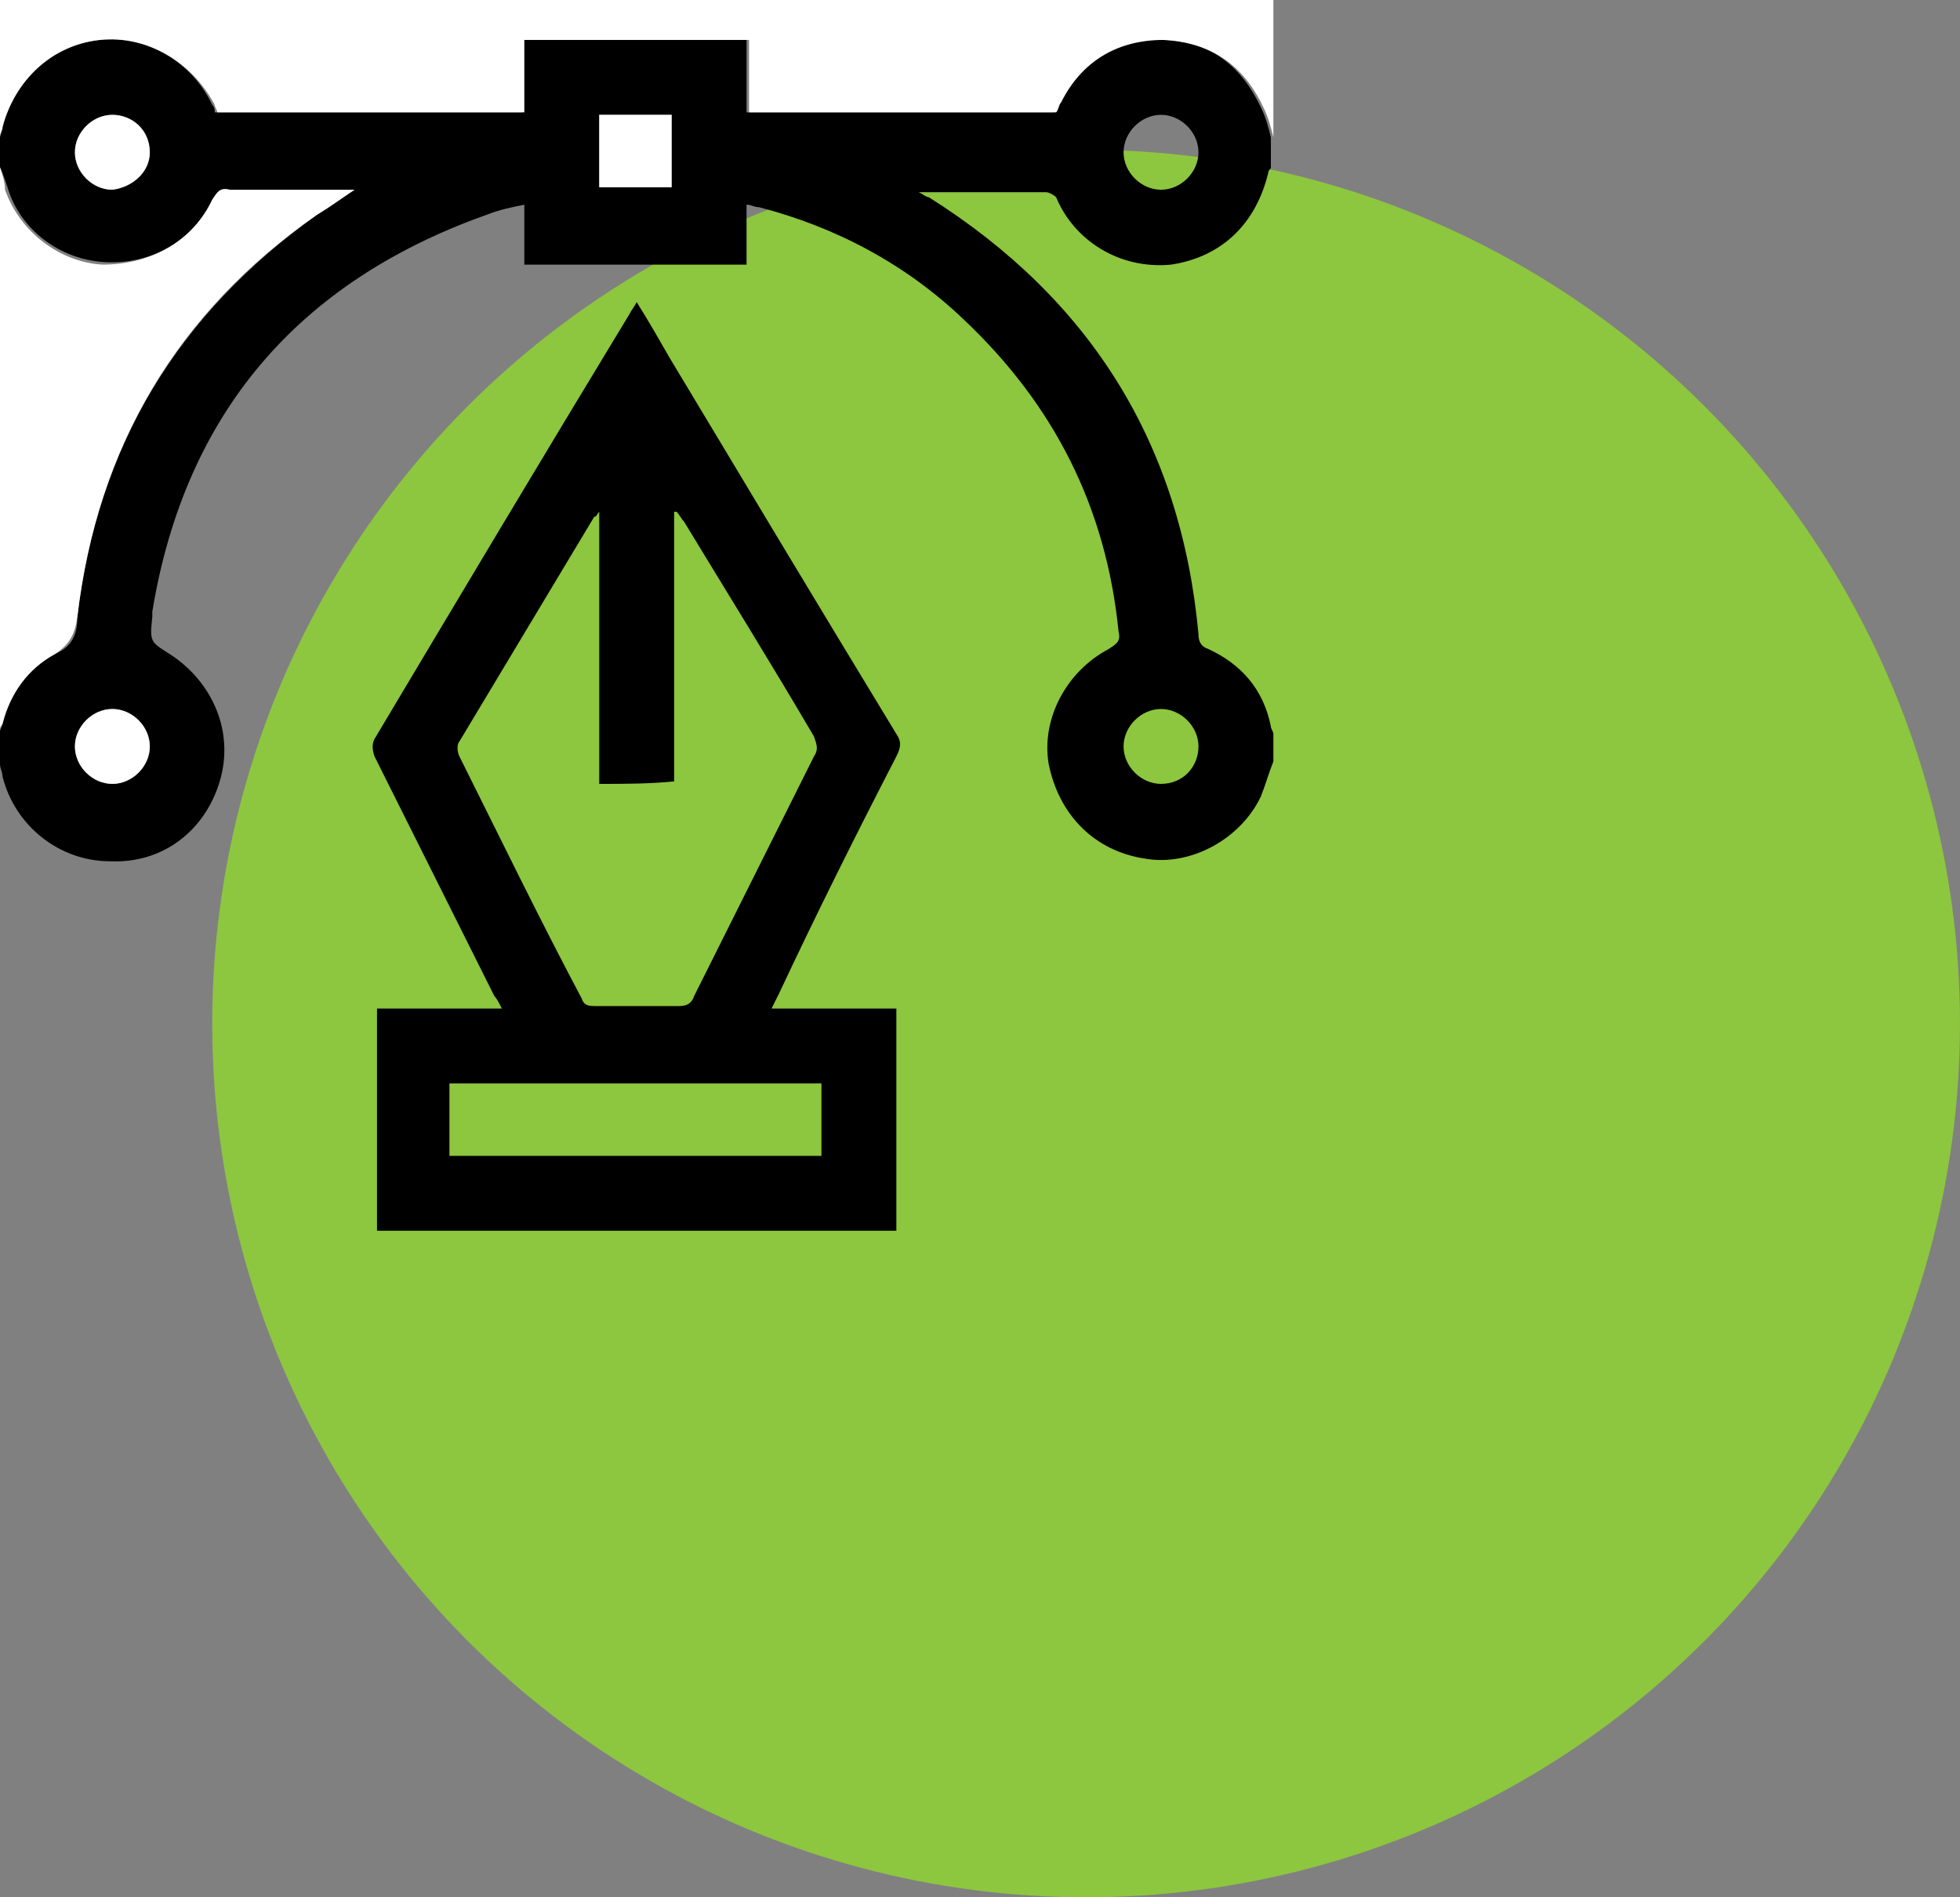 <?xml version="1.0" encoding="UTF-8"?>
<svg xmlns="http://www.w3.org/2000/svg" xmlns:xlink="http://www.w3.org/1999/xlink" version="1.1" id="Livello_1" x="0px" y="0px" viewBox="0 0 78.5 76" style="enable-background:new 0 0 78.5 76;" xml:space="preserve">
<rect x="0" y="0" width="78.5" height="76" fill="#808080" stroke="none"/>
<style type="text/css">
	.st0{fill:#8DC63F;}
	.st1{fill:none;}
	.st2{fill:#FFFFFF;}
</style>
<g id="Group_991" transform="translate(-261.5 -1307.5)">
	<circle id="Ellipse_1067" class="st0" cx="305" cy="1348.5" r="35"></circle>
</g>
<g>
	<path class="st1" d="M51,30.5c0,6.8,0,13.7,0,20.5c-17,0-34,0-51,0c0-6.8,0-13.7,0-20.5c0,0.2,0.1,0.3,0.1,0.5   c0.5,2,2.3,3.4,4.3,3.4c2,0,3.8-1.3,4.4-3.2c0.6-2-0.3-4-2-5.1C6,25.6,6,25.6,6.1,24.6c0-0.1,0-0.2,0-0.2   C7.5,16.5,12,11.2,19.6,8.5C20,8.3,20.5,8.2,21,8.1c0,0.9,0,1.7,0,2.4c3,0,5.9,0,8.9,0c0-0.8,0-1.6,0-2.4c0.2,0,0.4,0.1,0.5,0.1   c3.1,0.8,5.8,2.3,8.2,4.5c3.6,3.4,5.7,7.6,6.2,12.5c0,0.4-0.1,0.5-0.4,0.7c-1.7,0.8-2.7,2.8-2.4,4.6c0.3,2.1,1.8,3.5,3.9,3.8   c1.8,0.3,3.8-0.8,4.6-2.5C50.7,31.4,50.8,31,51,30.5z M25.5,12.1c-0.1,0.2-0.2,0.3-0.2,0.4c-3.4,5.7-6.8,11.4-10.2,17   c-0.2,0.3-0.1,0.5,0,0.7c1.6,3.2,3.2,6.4,4.8,9.6c0.1,0.2,0.1,0.3,0.3,0.5c-1.7,0-3.4,0-5,0c0,3,0,6,0,8.9c7,0,13.9,0,20.8,0   c0-3,0-5.9,0-8.9c-1.7,0-3.3,0-5,0c0.1-0.2,0.2-0.4,0.3-0.6c1.6-3.2,3.2-6.3,4.7-9.5c0.2-0.3,0.1-0.5,0-0.9c-3-5-6-10-9.1-15.1   C26.4,13.6,26,12.9,25.5,12.1z"></path>
	<path d="M51,30.5c-0.2,0.5-0.3,0.9-0.5,1.4c-0.8,1.7-2.8,2.8-4.6,2.5c-2.1-0.3-3.5-1.8-3.9-3.8c-0.3-1.8,0.7-3.7,2.4-4.6   c0.3-0.2,0.5-0.3,0.4-0.7c-0.5-5-2.6-9.1-6.2-12.5c-2.3-2.2-5.1-3.7-8.2-4.5c-0.2,0-0.3-0.1-0.5-0.1c0,0.8,0,1.6,0,2.4   c-3,0-5.9,0-8.9,0c0-0.8,0-1.6,0-2.4c-0.5,0.1-1,0.2-1.5,0.4c-7.6,2.7-12.1,8-13.4,15.9c0,0.1,0,0.2,0,0.2c-0.1,1-0.1,1,0.7,1.5   c1.7,1.1,2.6,3.1,2,5.1c-0.6,2-2.3,3.3-4.4,3.2c-2,0-3.8-1.4-4.3-3.4c0-0.2-0.1-0.3-0.1-0.5c0-0.4,0-0.9,0-1.3   c0-0.1,0.1-0.2,0.1-0.3c0.3-1.2,1-2.2,2.1-2.8c0.7-0.3,0.9-0.8,0.9-1.5c0.8-6.8,4-12.1,9.6-16.1c0.5-0.3,0.9-0.6,1.5-1   c-1.8,0-3.4,0-5,0C8.8,7.5,8.7,7.7,8.5,8C7.7,9.7,6,10.6,4.2,10.5c-1.8-0.1-3.4-1.3-3.9-3C0.2,7.2,0.1,6.9,0,6.7c0-0.4,0-0.8,0-1.2   c0-0.1,0.1-0.2,0.1-0.4c0.4-1.9,2-3.3,3.9-3.5c1.9-0.2,3.7,0.9,4.5,2.6c0.1,0.1,0.1,0.2,0.1,0.3c4.1,0,8.2,0,12.3,0c0-1,0-2,0-2.9   c3,0,6,0,9,0c0,1,0,2,0,2.9c4.1,0,8.2,0,12.3,0c0.1-0.1,0.1-0.3,0.2-0.4c0.9-1.7,2.2-2.6,4.1-2.5c1.9,0,3.2,1,4,2.7   c0.2,0.4,0.3,0.8,0.4,1.2c0,0.4,0,0.8,0,1.2c0,0.1-0.1,0.1-0.1,0.2c-0.5,2.1-1.9,3.4-3.9,3.7c-2.1,0.2-3.9-1-4.6-2.7   c-0.1-0.1-0.3-0.2-0.4-0.2c-1.3,0-2.6,0-3.8,0c-0.4,0-0.8,0-1.3,0c0.2,0.1,0.3,0.2,0.4,0.2c6.5,4.1,10.1,9.9,10.8,17.5   c0,0.3,0.1,0.5,0.4,0.6c1.3,0.6,2.2,1.6,2.5,3.1c0,0.1,0.1,0.2,0.1,0.3C51,29.7,51,30.1,51,30.5z M24,7.5c1,0,2,0,2.9,0   c0-1,0-2,0-2.9c-1,0-2,0-2.9,0C24,5.6,24,6.5,24,7.5z M4.5,7.6C5.3,7.5,6,6.9,6,6.1c0-0.8-0.7-1.5-1.5-1.5C3.7,4.6,3,5.3,3,6.1   C3,6.9,3.7,7.6,4.5,7.6z M46.5,7.6c0.8,0,1.5-0.7,1.5-1.5c0-0.8-0.7-1.5-1.5-1.5c-0.8,0-1.5,0.7-1.5,1.5C45,6.9,45.7,7.6,46.5,7.6z    M6,29.9c0-0.8-0.7-1.5-1.5-1.5c-0.8,0-1.5,0.7-1.5,1.5c0,0.8,0.7,1.5,1.5,1.5C5.3,31.4,6,30.7,6,29.9z M48,29.9   c0-0.8-0.7-1.5-1.5-1.5c-0.8,0-1.5,0.7-1.5,1.5c0,0.8,0.7,1.5,1.5,1.5C47.4,31.4,48,30.7,48,29.9z"></path>
	<path class="st2" d="M51,5.5c-0.1-0.4-0.2-0.8-0.4-1.2c-0.8-1.7-2.1-2.6-4-2.7c-1.9,0-3.3,0.9-4.1,2.5c-0.1,0.1-0.1,0.3-0.2,0.4   c-4.1,0-8.2,0-12.3,0c0-1,0-1.9,0-2.9c-3,0-5.9,0-9,0c0,1,0,1.9,0,2.9c-4.1,0-8.2,0-12.3,0c0-0.1-0.1-0.2-0.1-0.3   C7.7,2.5,5.9,1.4,4,1.6C2.1,1.8,0.6,3.2,0.1,5.1C0.1,5.2,0,5.3,0,5.5C0,3.6,0,1.8,0,0c17,0,34,0,51,0C51,1.8,51,3.6,51,5.5z"></path>
	<path class="st1" d="M51,29.2c0-0.1-0.1-0.2-0.1-0.3c-0.4-1.4-1.2-2.5-2.5-3.1c-0.3-0.1-0.4-0.3-0.4-0.6   c-0.7-7.6-4.4-13.4-10.8-17.5c-0.1,0-0.2-0.1-0.4-0.2c0.5,0,0.9,0,1.3,0c1.3,0,2.6,0,3.8,0c0.2,0,0.4,0.1,0.4,0.2   c0.7,1.7,2.5,2.9,4.6,2.7c2-0.2,3.4-1.6,3.9-3.7c0-0.1,0.1-0.1,0.1-0.2C51,14.2,51,21.7,51,29.2z"></path>
	<path class="st2" d="M0,6.7c0.1,0.3,0.2,0.6,0.2,0.9c0.6,1.7,2.2,2.9,3.9,3C6,10.6,7.7,9.7,8.5,8c0.2-0.3,0.3-0.5,0.7-0.4   c1.6,0,3.3,0,5,0c-0.6,0.4-1,0.7-1.5,1c-5.6,3.9-8.8,9.3-9.6,16.1c-0.1,0.7-0.3,1.1-0.9,1.5c-1.1,0.6-1.8,1.6-2.1,2.8   C0.1,29,0,29.1,0,29.2C0,21.7,0,14.2,0,6.7z"></path>
	<path d="M25.5,12.1c0.5,0.8,0.9,1.5,1.3,2.2c3,5,6,10,9.1,15.1c0.2,0.3,0.2,0.5,0,0.9c-1.6,3.1-3.2,6.3-4.7,9.5   c-0.1,0.2-0.2,0.4-0.3,0.6c1.7,0,3.3,0,5,0c0,3,0,6,0,8.9c-6.9,0-13.9,0-20.8,0c0-3,0-5.9,0-8.9c1.7,0,3.3,0,5,0   c-0.1-0.2-0.2-0.4-0.3-0.5c-1.6-3.2-3.2-6.4-4.8-9.6c-0.1-0.3-0.1-0.5,0-0.7c3.4-5.7,6.8-11.4,10.2-17   C25.3,12.4,25.4,12.3,25.5,12.1z M24,31.4c0-3.6,0-7.2,0-10.9c-0.1,0.1-0.1,0.2-0.2,0.2c-1.8,3-3.6,6-5.4,9c-0.1,0.1-0.1,0.4,0,0.6   c1.6,3.2,3.2,6.5,4.9,9.7c0.1,0.3,0.3,0.3,0.6,0.3c1.1,0,2.2,0,3.3,0c0.3,0,0.5-0.1,0.6-0.4c1.6-3.2,3.2-6.4,4.8-9.6   c0.2-0.3,0.1-0.5,0-0.8c-1.7-2.9-3.5-5.8-5.2-8.6c-0.1-0.1-0.2-0.3-0.3-0.4c0,0-0.1,0-0.1,0c0,3.6,0,7.2,0,10.8   C26,31.4,25,31.4,24,31.4z M32.9,43.4c-5,0-9.9,0-14.9,0c0,1,0,2,0,2.9c5,0,9.9,0,14.9,0C32.9,45.3,32.9,44.4,32.9,43.4z"></path>
	<path class="st2" d="M24,7.5c0-1,0-1.9,0-2.9c1,0,1.9,0,2.9,0c0,1,0,1.9,0,2.9C26,7.5,25,7.5,24,7.5z"></path>
	<path class="st2" d="M4.5,7.6C3.7,7.6,3,6.9,3,6.1c0-0.8,0.7-1.5,1.5-1.5C5.3,4.6,6,5.2,6,6.1C6,6.9,5.3,7.5,4.5,7.6z"></path>
	<path class="st1" d="M46.5,7.6c-0.8,0-1.5-0.7-1.5-1.5c0-0.8,0.7-1.5,1.5-1.5c0.8,0,1.5,0.7,1.5,1.5C48,6.9,47.3,7.5,46.5,7.6z"></path>
	<path class="st2" d="M6,29.9c0,0.8-0.7,1.5-1.5,1.5c-0.8,0-1.5-0.7-1.5-1.5c0-0.8,0.7-1.5,1.5-1.5C5.3,28.4,6,29.1,6,29.9z"></path>
	<path class="st1" d="M48,29.9c0,0.8-0.7,1.5-1.5,1.5c-0.8,0-1.5-0.7-1.5-1.5c0-0.8,0.7-1.5,1.5-1.5C47.3,28.4,48,29.1,48,29.9z"></path>
	<path class="st1" d="M24,31.4c1,0,2,0,3,0c0-3.6,0-7.2,0-10.8c0,0,0.1,0,0.1,0c0.1,0.1,0.2,0.3,0.3,0.4c1.7,2.9,3.5,5.8,5.2,8.6   c0.2,0.3,0.2,0.5,0,0.8c-1.6,3.2-3.2,6.4-4.8,9.6c-0.1,0.3-0.3,0.4-0.6,0.4c-1.1,0-2.2,0-3.3,0c-0.3,0-0.4-0.1-0.6-0.3   c-1.6-3.2-3.2-6.5-4.9-9.7c-0.1-0.2-0.1-0.4,0-0.6c1.8-3,3.6-6,5.4-9c0-0.1,0.1-0.1,0.2-0.2C24,24.2,24,27.8,24,31.4z"></path>
	<path class="st1" d="M32.9,43.4c0,1,0,1.9,0,2.9c-5,0-9.9,0-14.9,0c0-1,0-1.9,0-2.9C23,43.4,28,43.4,32.9,43.4z"></path>
</g>
</svg>

